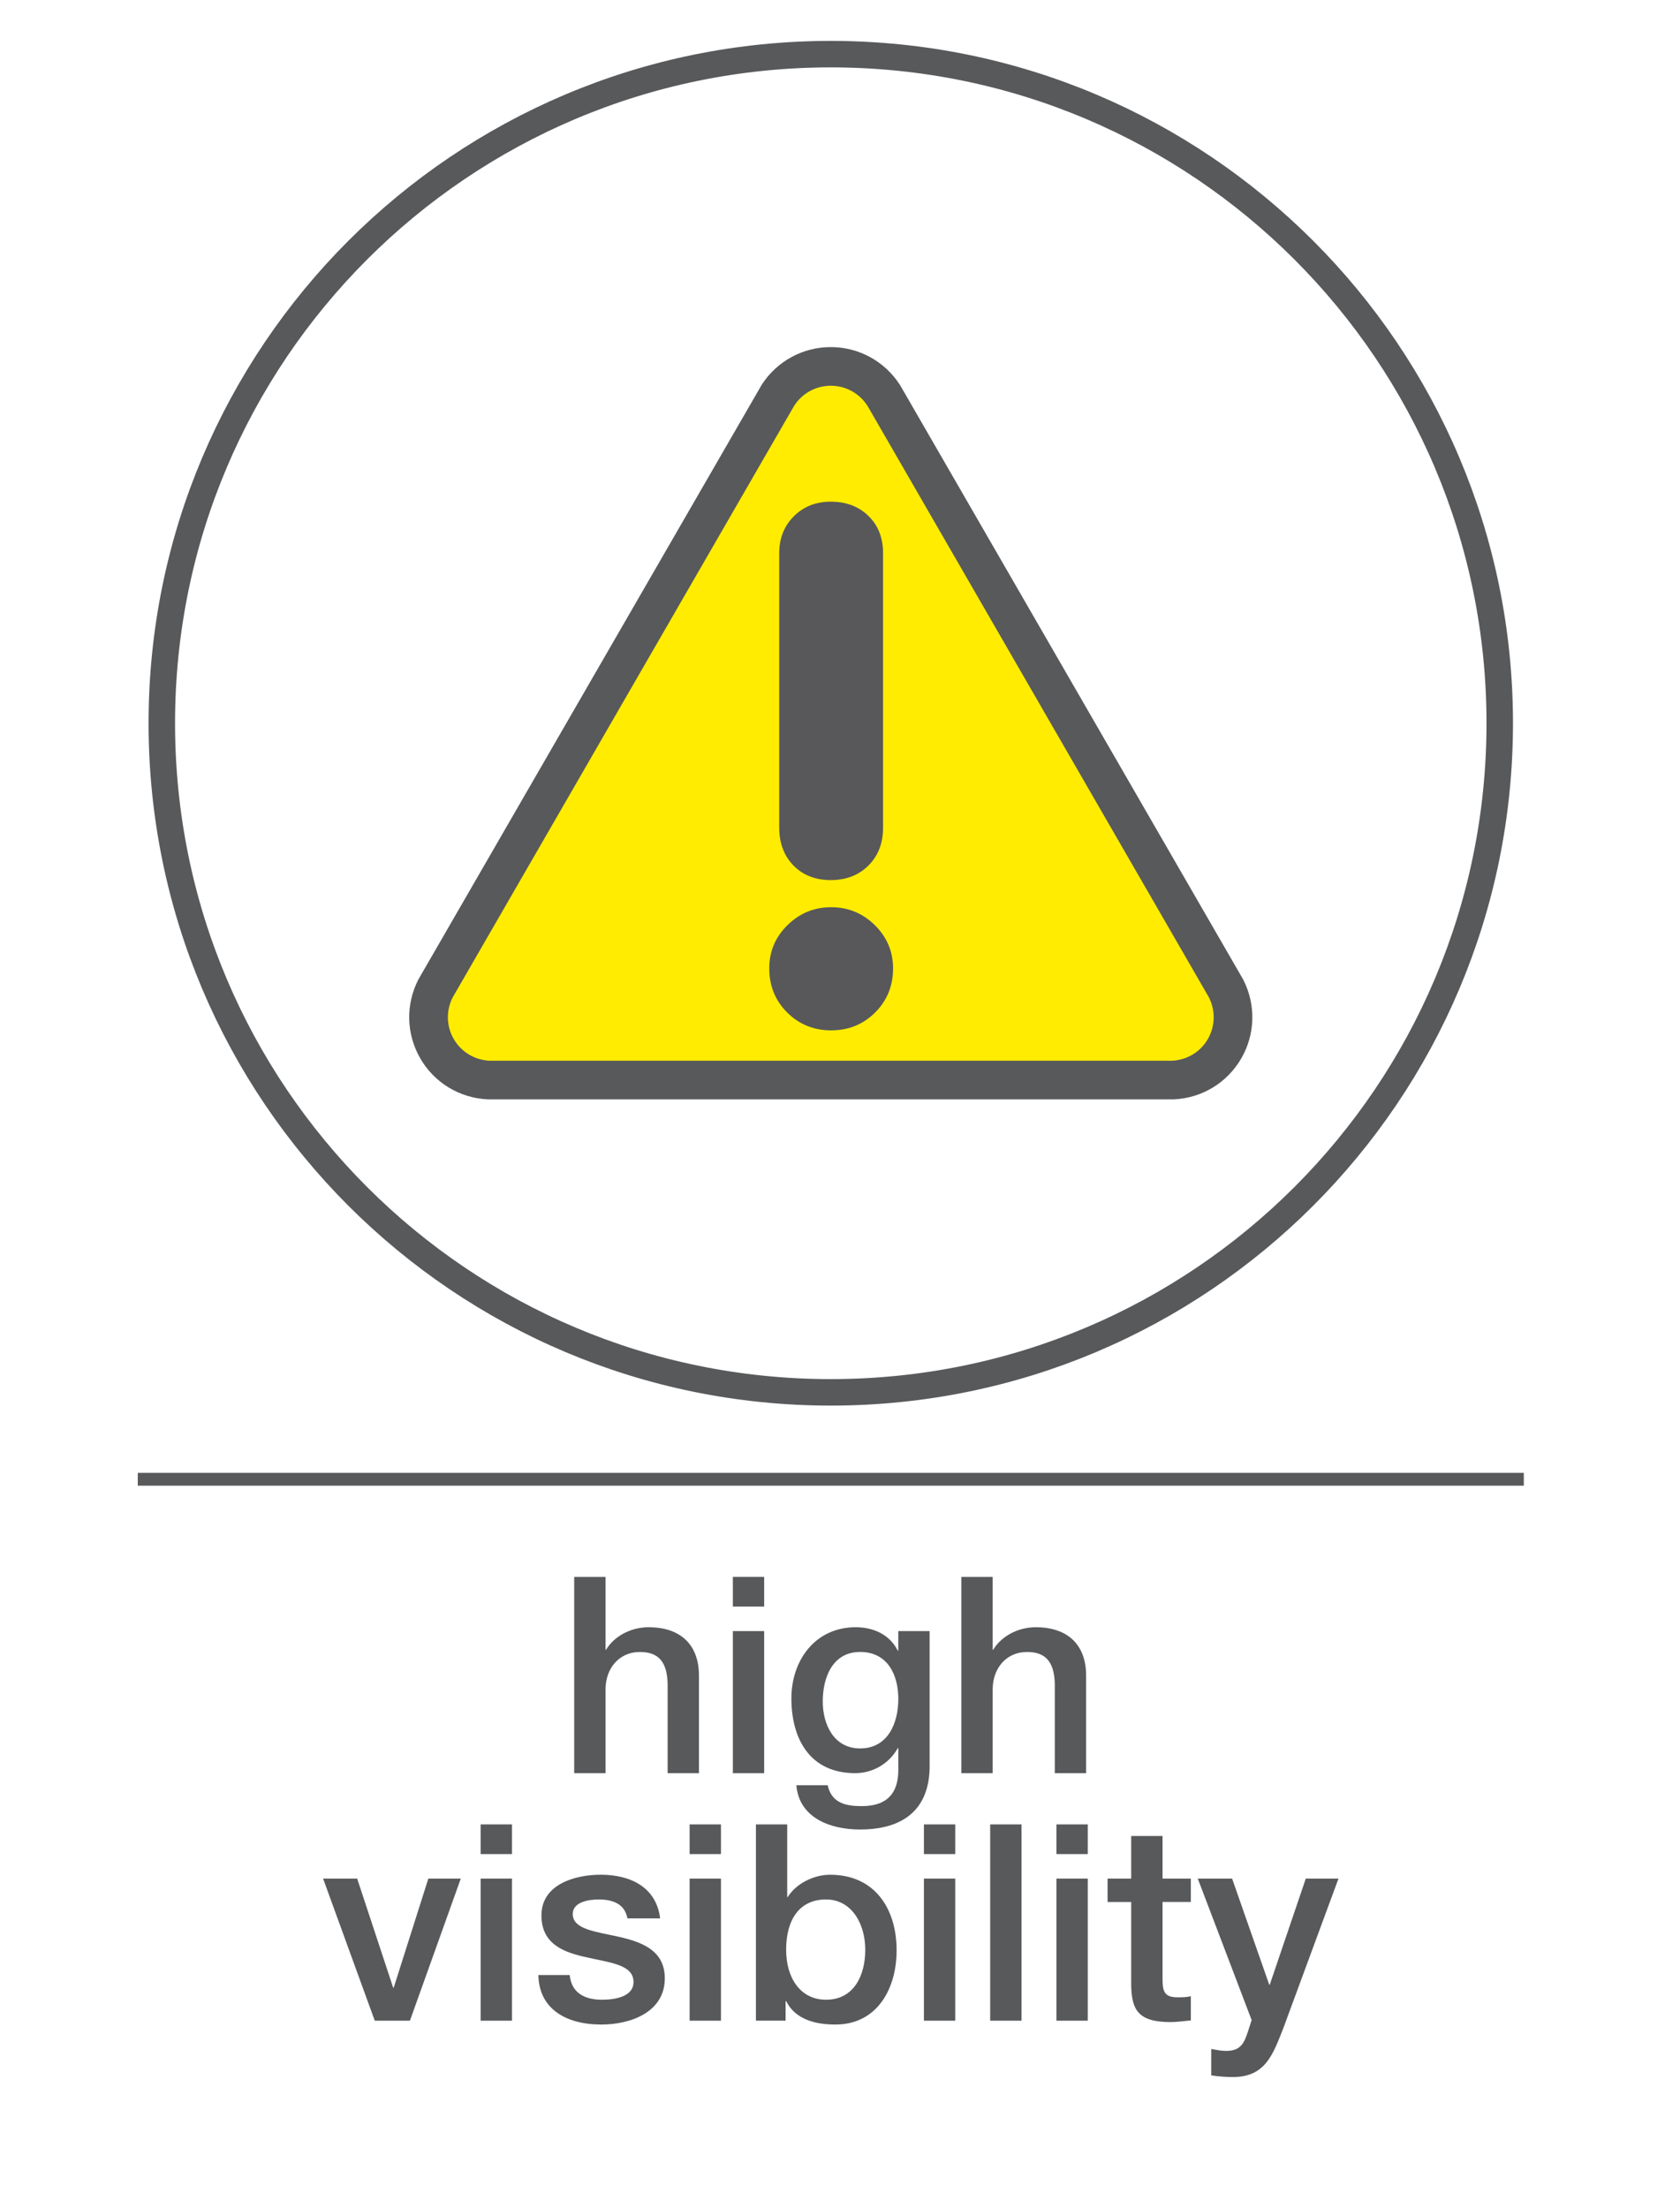 <?xml version="1.0" encoding="utf-8"?>
<!-- Generator: Adobe Illustrator 15.0.2, SVG Export Plug-In . SVG Version: 6.00 Build 0)  -->
<!DOCTYPE svg PUBLIC "-//W3C//DTD SVG 1.1//EN" "http://www.w3.org/Graphics/SVG/1.1/DTD/svg11.dtd">
<svg version="1.1" id="Livello_1" xmlns="http://www.w3.org/2000/svg" xmlns:xlink="http://www.w3.org/1999/xlink" x="0px" y="0px"
	 width="61.102px" height="80.281px" viewBox="0 0 61.102 80.281" enable-background="new 0 0 61.102 80.281" xml:space="preserve">
<g>
	<defs>
		<rect id="SVGID_1_" y="0" width="61.102" height="80.281"/>
	</defs>
	<clipPath id="SVGID_2_">
		<use xlink:href="#SVGID_1_"  overflow="visible"/>
	</clipPath>
	<path clip-path="url(#SVGID_2_)" fill="#58595B" d="M20.884,57.341h1.14v2.647h0.019c0.28-0.469,0.87-0.818,1.55-0.818
		c1.119,0,1.828,0.6,1.828,1.759v3.548h-1.139v-3.248c-0.02-0.81-0.339-1.159-1.009-1.159c-0.76,0-1.249,0.6-1.249,1.359v3.048
		h-1.14V57.341z"/>
	<path clip-path="url(#SVGID_2_)" fill="#58595B" d="M26.654,57.34h1.139v1.079h-1.139V57.34z M26.654,59.31h1.139v5.167h-1.139
		V59.31z"/>
	<path clip-path="url(#SVGID_2_)" fill="#58595B" d="M33.812,64.207c0,1.549-0.909,2.318-2.538,2.318
		c-1.039,0-2.208-0.399-2.31-1.608h1.14c0.14,0.649,0.66,0.758,1.239,0.758c0.92,0,1.329-0.469,1.329-1.318v-0.789h-0.02
		c-0.32,0.568-0.909,0.908-1.549,0.908c-1.64,0-2.32-1.238-2.32-2.719c0-1.388,0.87-2.587,2.339-2.587
		c0.649,0,1.239,0.27,1.529,0.85h0.02v-0.711h1.14V64.207z M32.672,61.778c0-0.891-0.399-1.709-1.389-1.709
		c-1.01,0-1.359,0.938-1.359,1.799c0,0.849,0.41,1.709,1.359,1.709C32.292,63.577,32.672,62.658,32.672,61.778"/>
	<path clip-path="url(#SVGID_2_)" fill="#58595B" d="M34.964,57.341h1.14v2.647h0.02c0.28-0.469,0.87-0.818,1.55-0.818
		c1.119,0,1.828,0.6,1.828,1.759v3.548h-1.139v-3.248c-0.021-0.81-0.34-1.159-1.01-1.159c-0.76,0-1.249,0.6-1.249,1.359v3.048h-1.14
		V57.341z"/>
	<polygon clip-path="url(#SVGID_2_)" fill="#58595B" points="11.751,68.31 12.99,68.31 14.3,72.277 14.319,72.277 15.579,68.31 
		16.759,68.31 14.909,73.477 13.63,73.477 	"/>
	<path clip-path="url(#SVGID_2_)" fill="#58595B" d="M17.481,66.34h1.139v1.079h-1.139V66.34z M17.481,68.31h1.139v5.167h-1.139
		V68.31z"/>
	<path clip-path="url(#SVGID_2_)" fill="#58595B" d="M20.721,71.817c0.061,0.66,0.56,0.898,1.17,0.898
		c0.43,0,1.179-0.089,1.149-0.679c-0.03-0.6-0.86-0.669-1.689-0.86c-0.84-0.179-1.659-0.479-1.659-1.528
		c0-1.129,1.219-1.479,2.159-1.479c1.059,0,2.018,0.439,2.158,1.588H22.82c-0.1-0.54-0.549-0.688-1.049-0.688
		c-0.33,0-0.94,0.08-0.94,0.529c0,0.56,0.839,0.64,1.679,0.829c0.83,0.19,1.669,0.49,1.669,1.51c0,1.229-1.239,1.68-2.309,1.68
		c-1.298,0-2.268-0.58-2.289-1.8H20.721z"/>
	<path clip-path="url(#SVGID_2_)" fill="#58595B" d="M25.082,66.34h1.139v1.079h-1.139V66.34z M25.082,68.31h1.139v5.167h-1.139
		V68.31z"/>
	<path clip-path="url(#SVGID_2_)" fill="#58595B" d="M27.492,66.34h1.139v2.64h0.02c0.31-0.5,0.959-0.81,1.54-0.81
		c1.629,0,2.419,1.239,2.419,2.748c0,1.389-0.7,2.699-2.229,2.699c-0.699,0-1.448-0.17-1.788-0.851h-0.021v0.709h-1.079V66.34z
		 M30.041,69.069c-0.96,0-1.449,0.729-1.449,1.829c0,1.039,0.529,1.817,1.449,1.817c1.039,0,1.429-0.918,1.429-1.817
		C31.47,69.959,30.98,69.069,30.041,69.069"/>
	<path clip-path="url(#SVGID_2_)" fill="#58595B" d="M33.603,66.34h1.14v1.079h-1.14V66.34z M33.603,68.31h1.14v5.167h-1.14V68.31z"
		/>
	<rect x="36.013" y="66.34" clip-path="url(#SVGID_2_)" fill="#58595B" width="1.14" height="7.137"/>
	<path clip-path="url(#SVGID_2_)" fill="#58595B" d="M38.423,66.34h1.139v1.079h-1.139V66.34z M38.423,68.31h1.139v5.167h-1.139
		V68.31z"/>
	<path clip-path="url(#SVGID_2_)" fill="#58595B" d="M40.283,68.31h0.859v-1.549h1.14v1.549h1.029v0.85h-1.029v2.758
		c0,0.471,0.04,0.709,0.55,0.709c0.159,0,0.319,0,0.479-0.04v0.881c-0.25,0.02-0.49,0.06-0.739,0.06c-1.189,0-1.409-0.459-1.43-1.32
		v-3.047h-0.859V68.31z"/>
	<path clip-path="url(#SVGID_2_)" fill="#58595B" d="M43.563,68.31h1.249l1.35,3.857h0.02l1.31-3.857h1.189l-2.009,5.447
		c-0.37,0.93-0.64,1.769-1.829,1.769c-0.271,0-0.53-0.021-0.79-0.06v-0.961c0.18,0.031,0.36,0.071,0.54,0.071
		c0.529,0,0.659-0.281,0.8-0.72l0.13-0.4L43.563,68.31z"/>
	<path clip-path="url(#SVGID_2_)" fill="none" stroke="#58595B" stroke-width="0.963" d="M30.215,50.629
		c13.439,0,24.331-10.891,24.331-24.332c0-13.432-10.892-24.328-24.331-24.328c-13.437,0-24.33,10.896-24.33,24.328
		C5.885,39.738,16.778,50.629,30.215,50.629z"/>
	<path clip-path="url(#SVGID_2_)" fill="#58595B" d="M27.704,13.99l-0.017,0.03L15.229,35.594l-0.017,0.031
		c-0.463,0.908-0.437,1.976,0.073,2.859c0.507,0.881,1.421,1.439,2.441,1.49l0.033,0.002h24.912l0.035-0.002
		c1.019-0.05,1.932-0.608,2.441-1.491c0.51-0.882,0.533-1.949,0.072-2.857l-0.018-0.032L32.745,14.019l-0.018-0.029
		c-0.555-0.857-1.494-1.369-2.512-1.369C29.199,12.621,28.257,13.133,27.704,13.99"/>
	<path clip-path="url(#SVGID_2_)" fill="#FFEC00" d="M43.968,36.266l-0.08-0.139l-3.922-6.793l-8.339-14.445l-0.081-0.137
		c-0.281-0.437-0.771-0.726-1.329-0.726c-0.559,0-1.051,0.29-1.331,0.726l-0.08,0.137l-8.339,14.445l-3.922,6.793l-0.08,0.139
		c-0.237,0.462-0.243,1.031,0.037,1.514c0.279,0.484,0.775,0.764,1.293,0.79h0.159h24.524h0.158c0.521-0.026,1.016-0.306,1.295-0.79
		C44.208,37.298,44.204,36.729,43.968,36.266"/>
	<path clip-path="url(#SVGID_2_)" fill="#58585A" d="M28.628,36.815c-0.433-0.434-0.65-0.968-0.65-1.601
		c0-0.615,0.22-1.14,0.663-1.574c0.444-0.435,0.973-0.652,1.588-0.652c0.616,0,1.145,0.217,1.589,0.652
		c0.439,0.434,0.663,0.959,0.663,1.574c0,0.633-0.217,1.167-0.65,1.601c-0.436,0.435-0.967,0.651-1.602,0.651
		C29.597,37.466,29.064,37.25,28.628,36.815 M28.341,30.101c0,0.56,0.174,1.016,0.517,1.371c0.346,0.353,0.797,0.53,1.357,0.53
		c0.56,0,1.017-0.177,1.371-0.53c0.354-0.355,0.531-0.811,0.531-1.371v-9.985c0-0.559-0.177-1.011-0.531-1.355
		c-0.354-0.346-0.812-0.519-1.371-0.519c-0.542,0-0.99,0.177-1.344,0.532c-0.353,0.354-0.531,0.802-0.531,1.342V30.101z"/>
	
		<line clip-path="url(#SVGID_2_)" fill="none" stroke="#58595B" stroke-width="0.466" x1="5.011" y1="53.79" x2="55.421" y2="53.79"/>
</g>
</svg>
